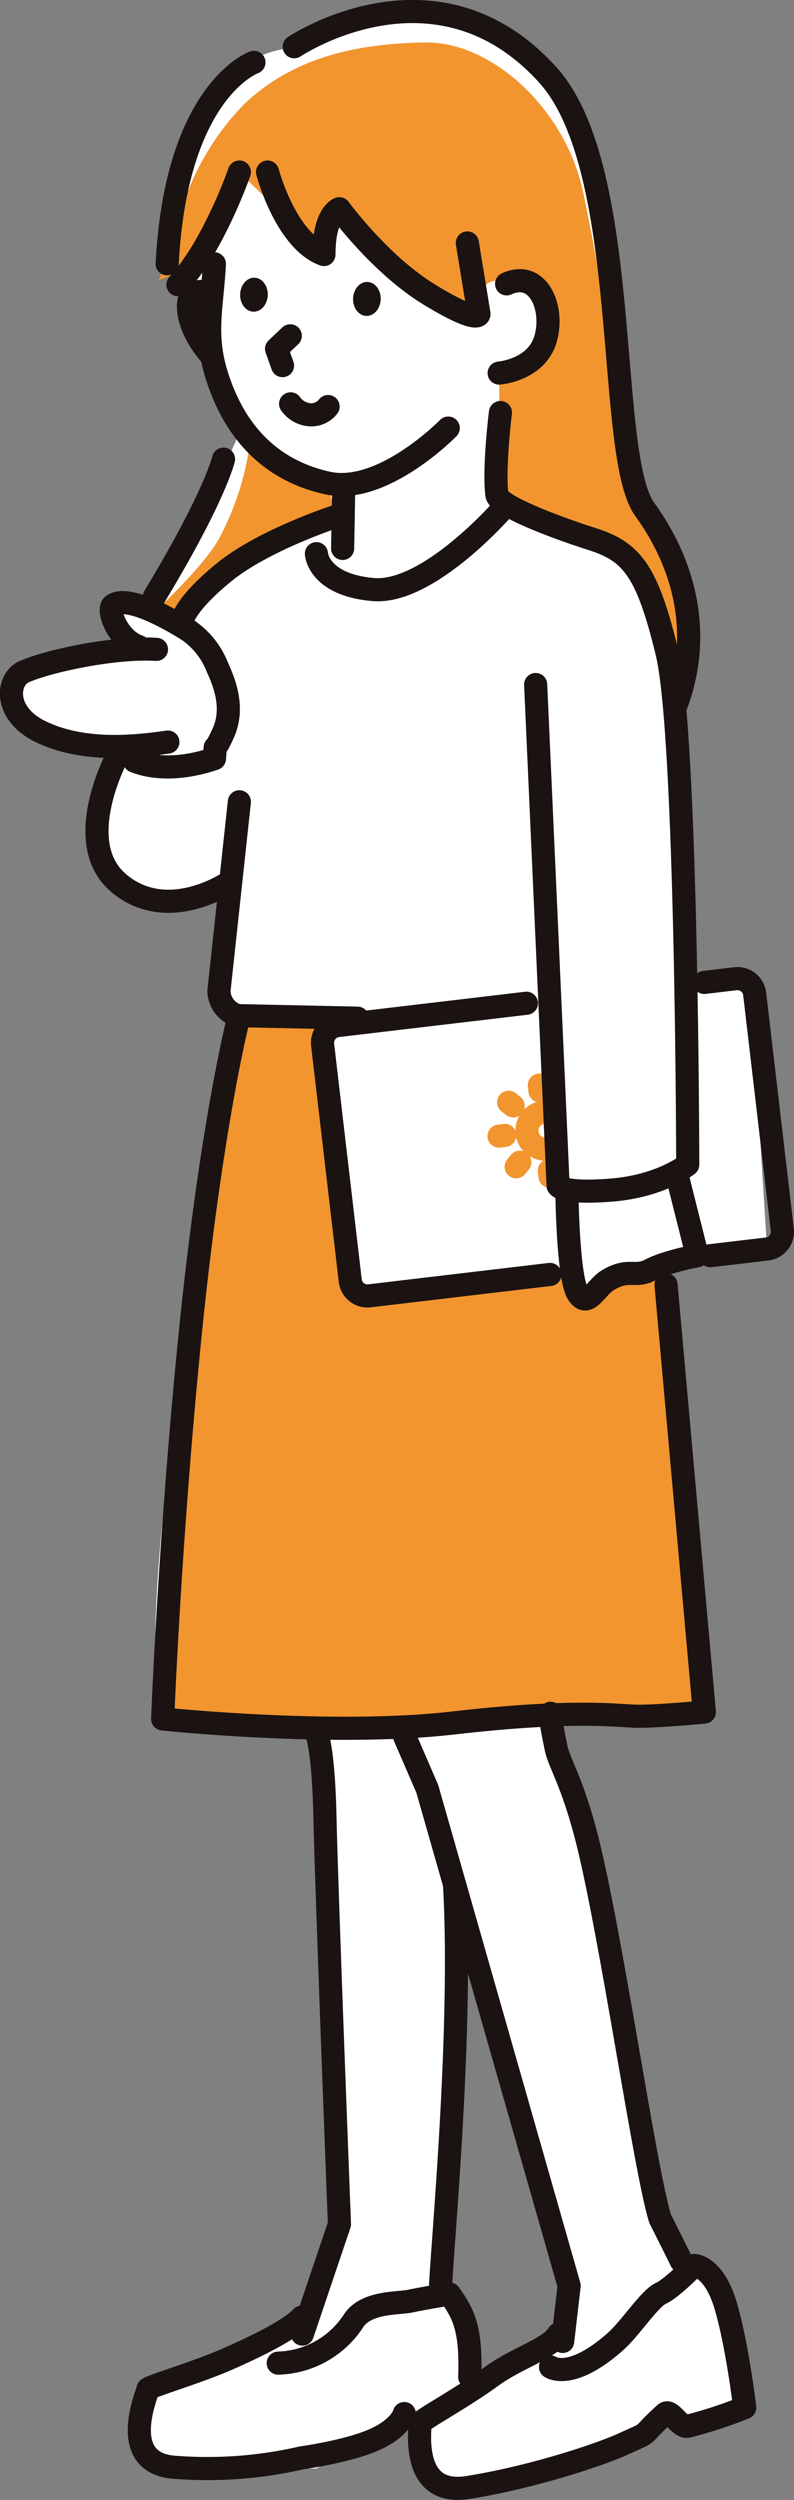<svg xmlns="http://www.w3.org/2000/svg" viewBox="0 0 137.26 432.14"><rect x="0" y="0" width="137.26" height="432.14" fill="#808080" stroke="none"/><defs><style>.cls-1{fill:#fff;}.cls-2{fill:#f2952f;}.cls-3,.cls-4{fill:none;stroke-linecap:round;stroke-linejoin:round;stroke-width:4px;}.cls-3{stroke:#1a1311;}.cls-4{stroke:#f2952f;}.cls-5{fill:#1a1311;}</style></defs><g id="レイヤー_2" data-name="レイヤー 2"><g id="レイヤー_2-2" data-name="レイヤー 2"><path class="cls-1" d="M117.76,390.83S111,375.1,110.48,371s-5.6-50.55-8.16-54.63-7.24-20.22-7.24-20.22l26.66-.21-8-77,18.86-3-2.84-45.67-12-2.74-.84-45.68s3.56-6.09,2.13-17.59-10.63-11.6-11.64-38.1-2.9-52.81-20.59-60.34S50.21,8.33,50.21,8.33s-14.76.54-17.54,19.86-4,18-4,18l3.94,7.22,4,8.1,4.74,13.39L32.58,94.8l-5.88,11-7.17-1.13,1.09,4.45L24,111.8s-17.68,1.63-19.75,4.29S.3,120.33,2,122.19s18.48,8.13,18.48,8.13-9.28,17.75,2.57,24,16.35-1.73,16.35-1.73l-1.55,18.66L41,177S31,233.14,28.1,262.76s0,34.38,0,34.38l26.28,1.61,4.3,74.31v11.41l-6.51,16.08L25.57,413l-1.31,8.85,3.24,4.86H54.7l15.19-9.48,3.64,6.4,2.6,5.9,33.16-7.8,5.62-4.5,5.65,3.85,8.13-4.92s-2.72-17-4.08-19.82S117.76,390.83,117.76,390.83Zm-35,21.54s-.87-4.59-2-9.64-4.55-6.19-4.55-6.19l5.1-61.46,16.21,56.78L98,404Z"/><path class="cls-2" d="M42.4,17.81A45.52,45.52,0,0,0,31.46,35.94c-2.56,8.73-4,12.5-4,12.5l5.66-2.21,8.22-16.49L56,44,58.61,36s12.6,13.73,24.14,18.18c0-8,4.83-5.14,4.83-5.14s8.28-1.07,7.5,4.26.21,7.45-8.79,11.16c0,9,.53,23.56.53,23.56s18.67,4.54,21.47,8.29,8.63,25.47,8.63,25.47,4-12.37,2.13-17.59-8.24-11.77-9.76-21.78-5.44-35-8.51-49.31S85,7.18,73.53,7.34C59.92,7.52,50,10.73,42.4,17.81Z"/><path class="cls-2" d="M43.21,76.5a48.6,48.6,0,0,1-5.36,16.63C35.17,98,26.7,105.8,26.7,105.8l4.76,1.62S39.41,97.13,47,93.83,58.1,89.26,58.1,89.26l-1.46-5.74S44.59,81.9,43.21,76.5Z"/><path class="cls-2" d="M67,176.23,39.87,175s-7.52,63.79-8.41,74.77-3.36,47.4-3.36,47.4,32.24,2.37,44.41,1.61,49.23-1.27,49.23-1.27l-8-78.56-13.17,5.63L99,219.87,61.8,223.44l-5.7-45.19Z"/><path class="cls-3" d="M95.08,220.3,63.85,224a3,3,0,0,1-3.3-2.61l-4.78-40.81a3,3,0,0,1,2.61-3.3L91,173.42"/><path class="cls-3" d="M121.74,169.82l5.42-.64a3,3,0,0,1,3.3,2.61l4.78,40.81a3,3,0,0,1-2.61,3.3l-9.84,1.16"/><path class="cls-4" d="M94.52,198.64a3.2,3.2,0,0,1-.74-6.35"/><line class="cls-4" x1="93.23" y1="187.58" x2="93.35" y2="188.59"/><line class="cls-4" x1="87.92" y1="190.54" x2="88.72" y2="191.17"/><line class="cls-4" x1="86.27" y1="196.39" x2="87.27" y2="196.27"/><line class="cls-4" x1="89.23" y1="201.69" x2="89.86" y2="200.9"/><line class="cls-4" x1="95.08" y1="203.35" x2="94.96" y2="202.35"/><ellipse class="cls-5" cx="43.9" cy="50.93" rx="2.94" ry="2.39" transform="translate(-8.64 92.9) rotate(-87.85)"/><ellipse class="cls-5" cx="63.42" cy="51.67" rx="2.94" ry="2.39" transform="translate(9.41 113.11) rotate(-87.85)"/><path class="cls-3" d="M56.72,70.28a3.68,3.68,0,0,1-3,1.43,4.48,4.48,0,0,1-3.48-1.9"/><path class="cls-3" d="M77.49,74s-11.33,11.61-20.85,9.5C45,80.94,39.69,72.43,37.29,64.28c-2-6.8-.58-11.56-.23-18.68"/><line class="cls-3" x1="59.41" y1="84.8" x2="59.23" y2="94.8"/><path class="cls-3" d="M87.58,49.07c5.49-2.54,8.31,4.25,6.71,9.59s-8,5.83-8,5.83"/><path class="cls-3" d="M86.51,71.31s-1.18,9.43-.62,14.19c.21,1.86,9.61,5.5,16.43,7.67s9.53,5.3,13,19.68,3.57,88.47,3.57,88.47-4.64,3.72-13.2,4.4-9.21-.76-9.21-.76l-3.88-86.63"/><polyline class="cls-3" points="50.18 58.05 47.81 60.3 48.84 63.2"/><path class="cls-3" d="M36.45,50.65s-4.2-1.57-3.85,2.8,4,8.1,4,8.1"/><path class="cls-3" d="M117.76,390.83c-1.29-2.65-3.64-7.29-3.64-7.29-2.62-8.34-8.46-49.2-12.69-65.8-2.46-9.63-4.75-13-5.26-15.41-2-9.49-.34-5.05-1.09-5.64"/><path class="cls-3" d="M95.17,409.16s3.49,2.49,11.25-4.42c2.61-2.33,5.84-7.39,7.82-8.31S120,391.6,120,391.6s3.42.06,5.46,7,3.28,17.58,3.28,17.58a78.8,78.8,0,0,1-9.79,3.21c-1.47.38-3-3.09-4-2.14-4.81,4.36-1.92,2.8-6.94,5.1S90.91,428.44,80.78,430s-8-10.74-8.18-11.09,7.55-4.59,12.19-8,10.24-4.89,11.72-7.42"/><path class="cls-3" d="M76.15,396.54c-.38-1.61,4-43.77,2.42-70.85"/><path class="cls-3" d="M48.1,408.49a16.08,16.08,0,0,0,13.07-7.39c2.23-3.27,7.69-2.88,9.82-3.34s6.71-1.22,6.71-1.22c2.14,3.07,3.84,5.5,3.5,14.33"/><path class="cls-3" d="M52.17,400.55c-2,2.15-7.72,5-13,7.31S25.51,412.61,25.57,413,20,425.84,30.27,426.5a72.8,72.8,0,0,0,21.9-1.64s7.89-1.08,12.5-3.12,5.22-4.53,5.22-4.53"/><path class="cls-3" d="M46.25,29.74S49.35,41.55,56,44c0-7.1,2.66-7.92,2.66-7.92s7,9.64,15.65,14.9,8.49,3.28,8.49,3.28L80.79,42"/><path class="cls-3" d="M98,205.9s.14,14.72,1.85,17.6,3.13-1,5.3-2.25c3.58-2.12,4.6-.31,7.29-1.74s8.1-2.45,8.1-2.45l-3.64-14.49"/><path class="cls-3" d="M41.38,29.74S37,42.43,30.76,49.22"/><path class="cls-3" d="M50.86,8.08S75.41-8.47,94.74,13c14.7,16.35,9.85,65.59,16.72,75.06s10,21.48,5.46,33.72"/><path class="cls-3" d="M43.9,10.78s-13.44,4.74-15,34.82"/><path class="cls-3" d="M38.64,79.37s-1.47,6.45-11.94,23.75"/><path class="cls-3" d="M27.05,112.25c-6.9-.45-18.22,1.85-22.84,3.84-3,1.26-3.84,7.3,3.09,10.52s15.2,2.63,21.72,1.66"/><path class="cls-3" d="M23.23,129.24l.05,2.34c1.4.55,6.07,2.15,13.79-.44.34-3.74-.42,0,1.57-4.53,2.12-4.8-.39-9.69-1.18-11.56a13.89,13.89,0,0,0-4.79-6s-10.1-6.64-13.14-4.43c-1.06.77.79,5.9,4.43,7.13"/><path class="cls-3" d="M58.1,89.26S45.59,93.3,38.64,99s-7.18,8.43-7.18,8.43"/><path class="cls-3" d="M54.7,95.71s.28,5.37,9.8,6.2S86.82,88.05,86.82,88.05"/><path class="cls-3" d="M20.48,130.32s-8.36,15.16,0,22.3,18.92,0,18.92,0"/><path class="cls-3" d="M41.38,138.6l-3.53,32.68a4.57,4.57,0,0,0,3.24,4.28L61.8,176"/><path class="cls-3" d="M41,177s-4.55,18.13-8.12,53.59-4.76,66.55-4.76,66.55,29.39,3.09,50.09.71,28.12-1.3,31.55-1.19,12-.71,12-.71l-6.62-73.86"/><polyline class="cls-3" points="69.89 300.03 73.86 309.2 98.39 395.12 97.27 404.74"/><path class="cls-3" d="M54.38,298.75s1.49,1.6,1.79,15.22,2.51,70.5,2.51,70.5l-6.41,19"/></g></g></svg>